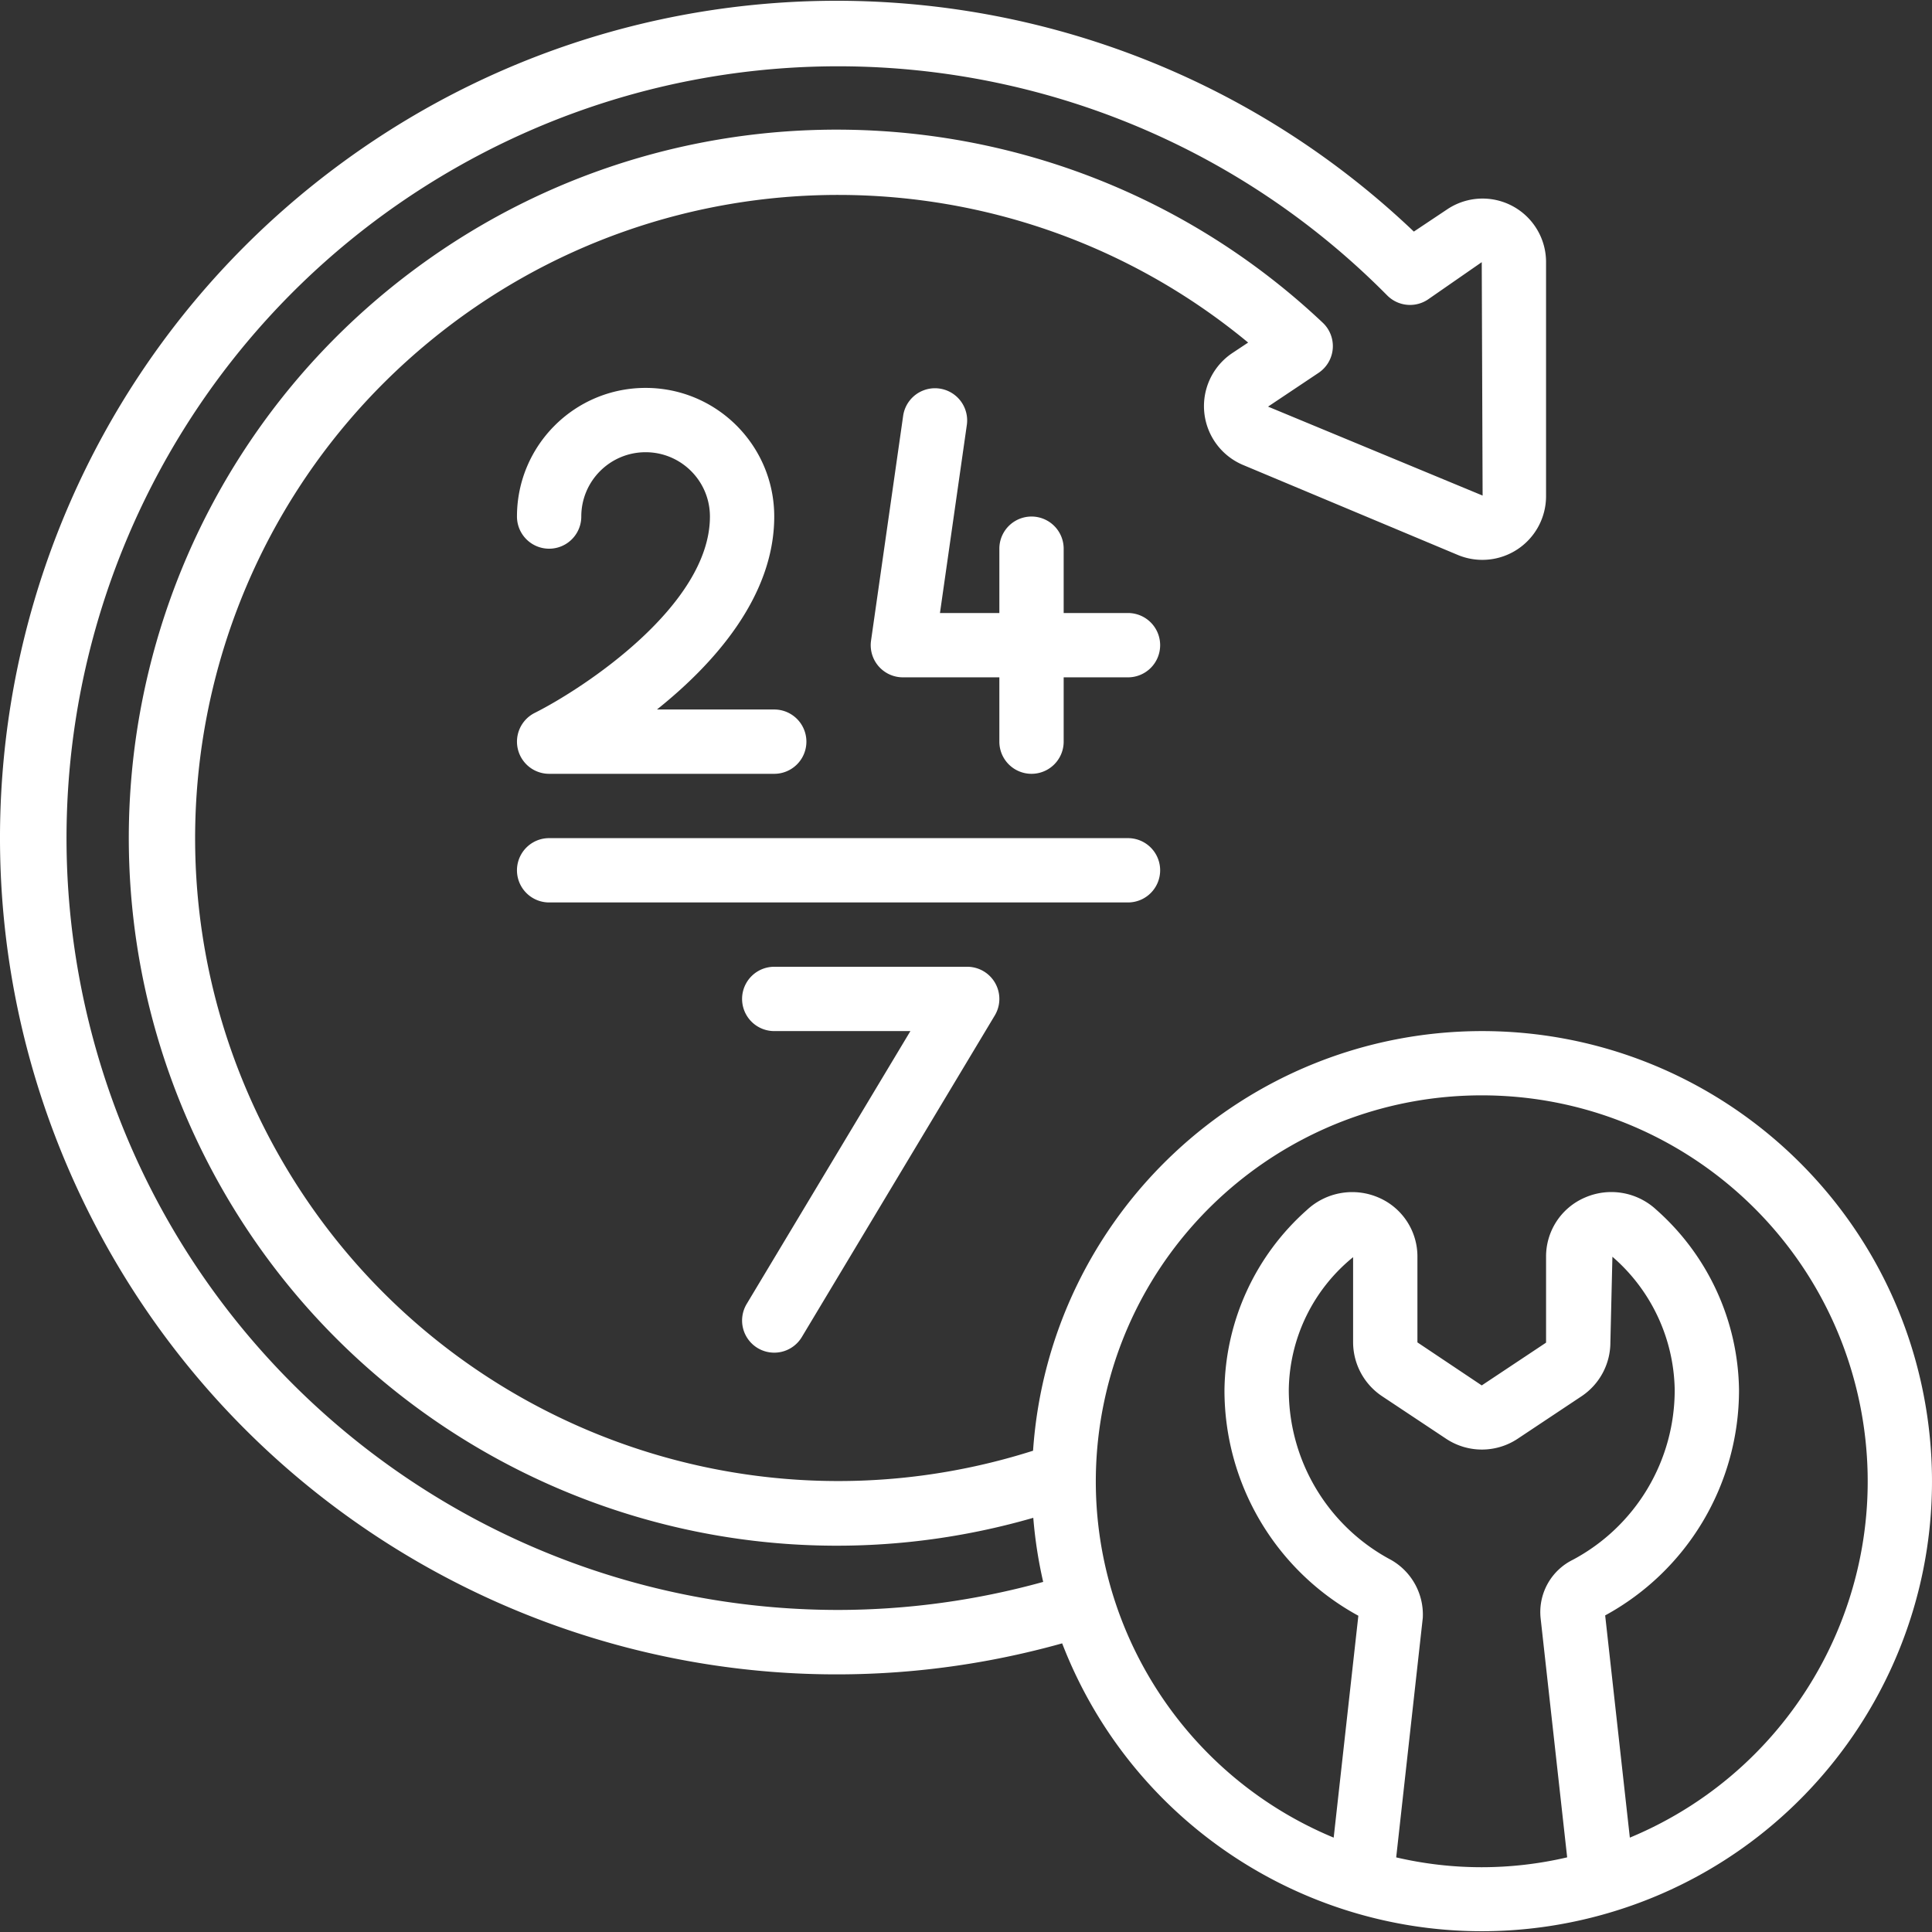 <svg xmlns="http://www.w3.org/2000/svg" version="1.1" xmlns:xlink="http://www.w3.org/1999/xlink" width="512" height="512" x="0" y="0" viewBox="0 0 512.652 512.652" style="enable-background:new 0 0 512 512" xml:space="preserve" class=""><rect x="0" y="0" width="512.652" height="512.652" fill="#333333" stroke="none"/><g><path d="M393.177 273.596c-62.767.099-114.764 48.732-119.057 111.351-77.928 24.783-162.483-9.208-201.575-81.033S50.816 142.629 113.938 90.642s154.253-51.879 217.252.256l-4.267 2.833a16.94 16.94 0 0 0 2.85 29.619l57.028 23.893a16.903 16.903 0 0 0 23.441-15.641V69.564a16.845 16.845 0 0 0-26.24-14.011l-8.841 5.897C297.408-12.595 177.809-20.391 91.1 42.934S-24.58 222.557 22.29 319.157s156.149 145.821 259.552 116.905c21.737 56.24 81.989 87.454 140.468 72.769s96.838-70.66 89.427-130.497-58.265-104.764-118.56-104.738zm-170.667 153.6c-92.84.018-174.078-62.418-197.952-152.135S40.147 90.789 120.717 44.663s182.09-32.286 247.372 33.725a8.534 8.534 0 0 0 10.795 1.092l14.293-9.916.23 61.935-56.934-23.603 13.406-8.96a8.532 8.532 0 0 0 1.101-13.312c-66.144-62.409-167.492-68.481-240.614-14.416S13.347 223.951 53.63 305.481s133.18 122.499 220.549 97.267a118.698 118.698 0 0 0 2.628 17.007 204.595 204.595 0 0 1-54.297 7.441zm147.968 65.647 7.057-63.565a16.692 16.692 0 0 0-8.422-15.36 51.064 51.064 0 0 1-27.136-45.175 46.08 46.08 0 0 1 17.067-35.157v22.613a17.246 17.246 0 0 0 7.68 14.276l17.067 11.341a17.16 17.16 0 0 0 18.85 0l17.135-11.401a17.185 17.185 0 0 0 7.535-14.217l.538-22.724a47.633 47.633 0 0 1 16.529 35.268 51.022 51.022 0 0 1-27.042 45.15 15.47 15.47 0 0 0-8.533 15.531l7.04 63.42a99.683 99.683 0 0 1-45.406 0zm61.995-5.248-6.545-58.948a68.089 68.089 0 0 0 35.516-59.904 64.965 64.965 0 0 0-21.939-47.735 17.52 17.52 0 0 0-18.935-3.243 17.015 17.015 0 0 0-10.325 15.821v22.682l-17.067 11.349-17.067-11.418v-22.613a17.016 17.016 0 0 0-10.325-15.821 17.605 17.605 0 0 0-19.004 3.302 64.915 64.915 0 0 0-21.871 47.676 68.146 68.146 0 0 0 35.524 59.989l-6.545 58.88c-45.093-18.737-70.683-66.707-61.13-114.595s51.59-82.367 100.421-82.367 90.868 34.48 100.421 82.367-16.036 95.858-61.13 114.595v-.017z" fill="#ffffff" opacity="1" data-original="#000000" class=""></path><g fill-rule="evenodd" clip-rule="evenodd"><path d="M205.443 137.063c0-18.851-15.282-34.133-34.133-34.133s-34.133 15.282-34.133 34.133a8.533 8.533 0 0 0 17.066 0c0-9.426 7.641-17.067 17.067-17.067s17.067 7.641 17.067 17.067c0 23.586-33.562 45.611-46.49 52.105a8.534 8.534 0 0 0 3.823 16.162h59.733a8.533 8.533 0 0 0 0-17.066h-31.121c14.959-11.948 31.121-29.817 31.121-51.201zM299.31 162.663h-17.067v-17.067a8.533 8.533 0 0 0-17.066 0v17.067h-15.761l7.142-49.988a8.535 8.535 0 0 0-16.896-2.424l-8.533 59.733a8.534 8.534 0 0 0 8.448 9.745h25.6v17.067a8.533 8.533 0 0 0 17.066 0V179.73h17.067a8.533 8.533 0 0 0 8.533-8.533 8.533 8.533 0 0 0-8.533-8.534zM201.049 357.709a8.534 8.534 0 0 0 11.708-2.918l51.2-85.333a8.532 8.532 0 0 0-7.313-12.928h-51.2a8.533 8.533 0 0 0 0 17.066h36.13l-43.443 72.405a8.532 8.532 0 0 0 2.918 11.708zM307.843 230.93a8.533 8.533 0 0 0-8.533-8.533h-153.6a8.533 8.533 0 0 0 0 17.066h153.6a8.533 8.533 0 0 0 8.533-8.533z" fill="#ffffff" opacity="1" data-original="#000000" class=""></path></g></g></svg>